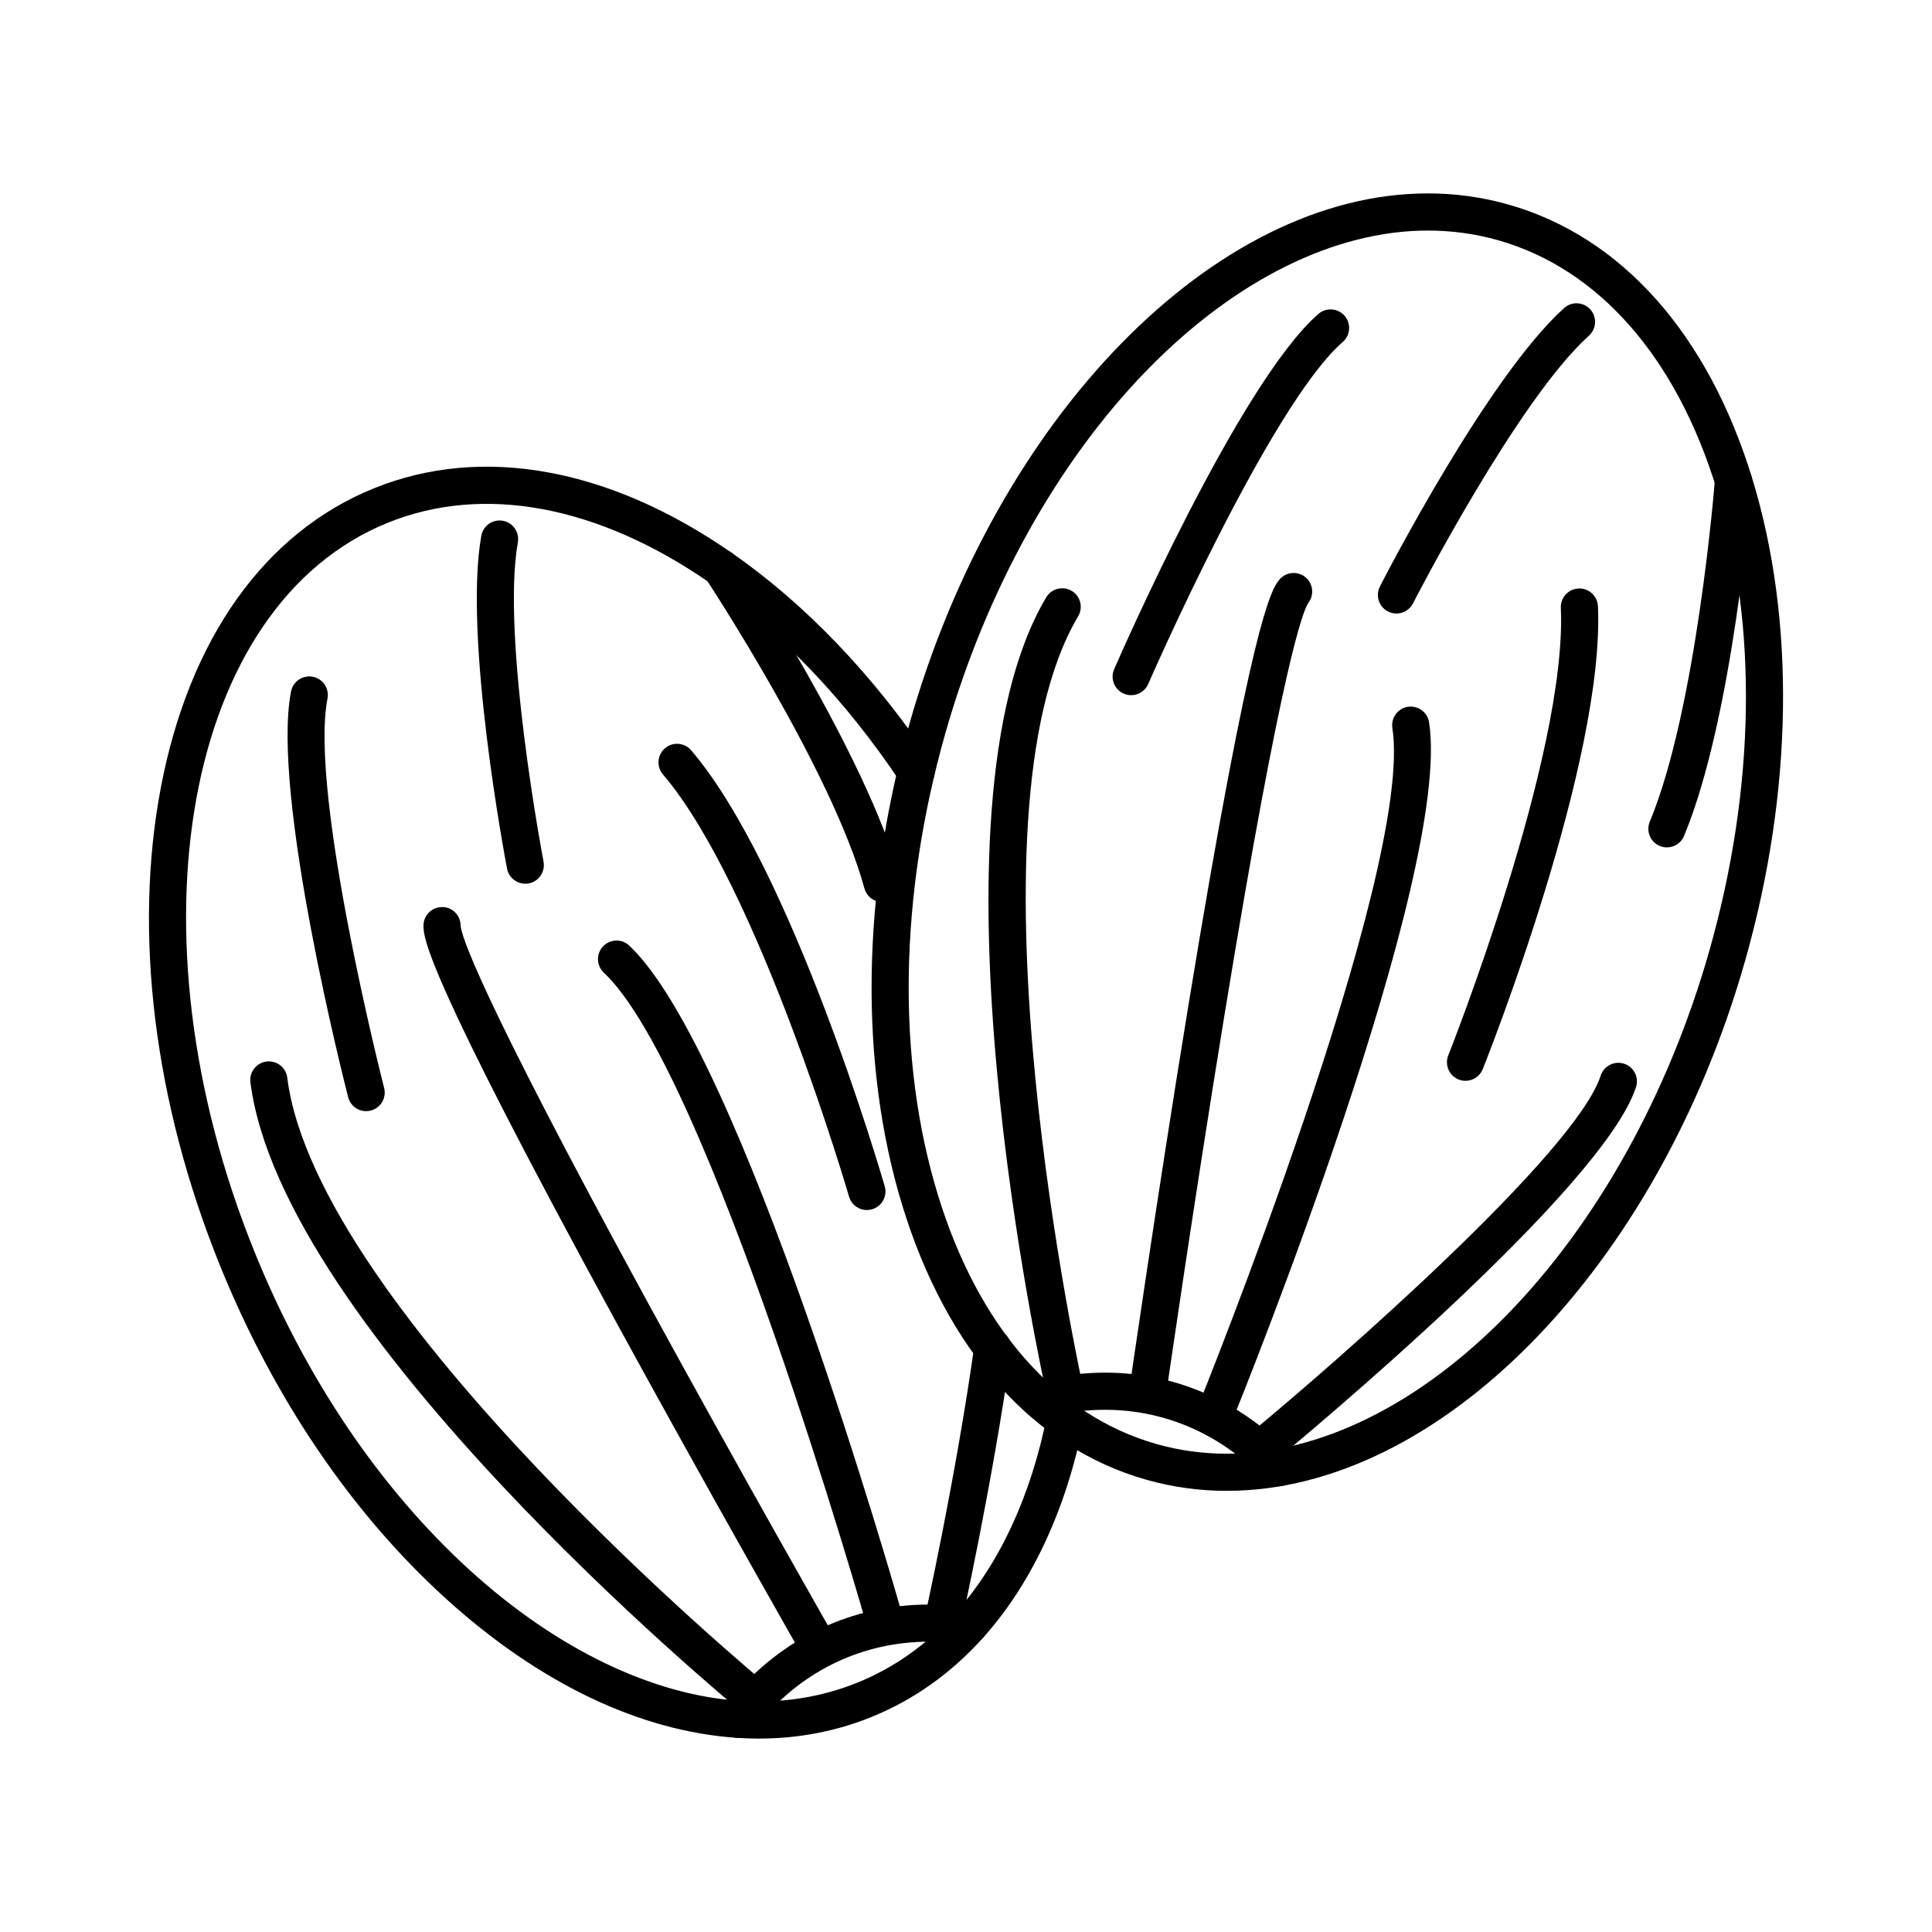 <?xml version="1.0" encoding="UTF-8"?>
<!-- Uploaded to: SVG Repo, www.svgrepo.com, Generator: SVG Repo Mixer Tools -->
<svg fill="#000000" width="800px" height="800px" version="1.1" viewBox="144 144 512 512" xmlns="http://www.w3.org/2000/svg">
 <g>
  <path d="m345.11 604.74c-1.895 0-3.801-0.062-5.723-0.188-25.785-1.703-52.496-14.469-77.242-36.922-24.926-22.613-45.613-53.113-59.824-88.195-17.469-43.137-23.039-88.16-15.684-126.78 7.504-39.398 27.539-67.535 56.418-79.234 28.613-11.586 62.293-5.523 94.828 17.07 19.516 13.523 37.836 32.688 52.977 55.414 1.508 2.262 0.895 5.316-1.367 6.82-2.262 1.504-5.316 0.895-6.82-1.367-14.457-21.703-31.887-39.957-50.398-52.785-29.719-20.641-60.09-26.332-85.523-16.035-53.785 21.789-69.625 108.46-35.309 193.2 13.66 33.723 33.477 62.977 57.316 84.605 22.758 20.645 48.07 32.859 71.277 34.391 11.016 0.719 21.512-0.898 31.207-4.828 9.711-3.934 18.379-10.07 25.77-18.25 11.707-12.938 20.148-31.027 24.41-52.309 0.535-2.664 3.129-4.391 5.789-3.859 2.664 0.535 4.394 3.125 3.859 5.789-4.609 23.023-13.863 42.727-26.762 56.977-8.391 9.285-18.273 16.277-29.375 20.773-9.379 3.797-19.387 5.715-29.824 5.715z"/>
  <path d="m339.71 604.56c-1.035 0-2.078-0.324-2.965-0.996-2.168-1.641-2.594-4.727-0.957-6.891 1.512-2 3.129-3.922 4.805-5.719 13.949-15.027 32.926-22.715 53.414-21.629 2.43 0.121 4.93 0.375 7.414 0.758 2.684 0.414 4.527 2.93 4.113 5.613-0.414 2.684-2.926 4.527-5.613 4.109-2.148-0.332-4.305-0.555-6.414-0.656-17.539-0.926-33.77 5.644-45.711 18.508-1.453 1.559-2.852 3.219-4.16 4.949-0.969 1.281-2.438 1.953-3.926 1.953z"/>
  <path d="m344.18 599.23c-1.102 0-2.207-0.367-3.125-1.121-4.992-4.113-122.4-101.47-130.69-167.3-0.34-2.695 1.57-5.156 4.266-5.496 2.695-0.332 5.156 1.57 5.496 4.269 7.801 61.969 125.99 159.95 127.18 160.93 2.098 1.727 2.398 4.828 0.672 6.926-0.973 1.176-2.383 1.789-3.801 1.789z"/>
  <path d="m361.21 585.78c-1.707 0-3.367-0.891-4.277-2.481-0.25-0.438-25.254-44.234-49.969-89.531-50.539-92.621-50.684-101.16-50.738-104.38-0.047-2.719 2.121-4.957 4.836-5.004 2.731-0.082 4.957 2.121 5.004 4.836 0.086 2.277 3.922 16.246 49.672 100.08 24.625 45.121 49.496 88.684 49.742 89.121 1.348 2.359 0.527 5.363-1.832 6.711-0.77 0.441-1.609 0.648-2.438 0.648z"/>
  <path d="m378.54 578.76c-2.144 0-4.117-1.414-4.731-3.582-0.418-1.469-41.934-147.2-69.789-173.42-1.98-1.863-2.074-4.977-0.211-6.953 1.863-1.98 4.977-2.074 6.953-0.211 29.82 28.078 70.785 171.8 72.512 177.9 0.742 2.613-0.777 5.332-3.394 6.074-0.445 0.125-0.898 0.188-1.34 0.188z"/>
  <path d="m393.75 579.12c-0.285 0-0.578-0.023-0.867-0.078-2.676-0.48-4.457-3.012-3.973-5.688 0.012-0.07 0.039-0.199 0.055-0.273 0.082-0.355 8.258-37.07 13.25-72.516 0.379-2.691 2.859-4.566 5.559-4.188 2.691 0.379 4.566 2.867 4.188 5.559-4.973 35.309-13.074 71.871-13.387 73.277-0.504 2.293-2.543 3.906-4.824 3.906z"/>
  <path d="m373.73 464.67c-2.133 0-4.098-1.398-4.723-3.551-0.238-0.82-24.051-82.285-49.32-111.89-1.766-2.066-1.52-5.172 0.547-6.938 2.066-1.766 5.172-1.52 6.938 0.547 26.648 31.215 50.297 112.11 51.289 115.54 0.758 2.609-0.746 5.34-3.356 6.094-0.461 0.133-0.922 0.199-1.375 0.199z"/>
  <path d="m241.03 438.47c-2.191 0-4.191-1.477-4.762-3.695-0.84-3.262-20.477-80.242-15.141-107.54 0.523-2.668 3.106-4.402 5.773-3.887 2.668 0.523 4.406 3.106 3.887 5.773-4.914 25.125 14.812 102.42 15.012 103.2 0.676 2.633-0.91 5.312-3.543 5.988-0.41 0.105-0.82 0.156-1.227 0.156z"/>
  <path d="m283.2 378.19c-2.312 0-4.375-1.641-4.828-3.996-0.477-2.492-11.602-61.309-6.824-88.203 0.477-2.676 3.027-4.465 5.707-3.984 2.676 0.477 4.457 3.031 3.984 5.707-4.465 25.129 6.688 84.043 6.801 84.637 0.512 2.668-1.238 5.246-3.91 5.758-0.312 0.055-0.621 0.082-0.93 0.082z"/>
  <path d="m377.83 383.06c-2.16 0-4.144-1.434-4.742-3.621-8.598-31.348-41.785-81.695-42.121-82.199-1.5-2.266-0.879-5.32 1.387-6.816 2.266-1.5 5.32-0.879 6.816 1.387 1.398 2.113 34.387 52.16 43.402 85.027 0.719 2.621-0.824 5.328-3.441 6.047-0.43 0.117-0.867 0.176-1.301 0.176z"/>
  <path d="m469.1 539.09c-7.266 0-14.445-0.992-21.344-2.953-29.973-8.512-52.926-34.328-64.637-72.684-11.48-37.598-10.797-82.961 1.918-127.73 23.121-81.395 80.891-140.47 137.37-140.47 7.266 0 14.445 0.992 21.344 2.953 29.973 8.512 52.926 34.328 64.637 72.684 11.48 37.598 10.797 82.961-1.918 127.73-23.121 81.395-80.895 140.47-137.37 140.47zm53.305-333.99c-24.664 0-51.023 13.059-74.223 36.77-23.859 24.387-42.922 58.676-53.68 96.547-12.207 42.969-12.906 86.355-1.973 122.16 10.703 35.051 31.27 58.523 57.914 66.094 6.023 1.711 12.301 2.578 18.656 2.578 24.664 0 51.023-13.059 74.223-36.77 23.859-24.387 42.922-58.676 53.68-96.547 12.203-42.969 12.906-86.355 1.973-122.16-10.699-35.051-31.27-58.523-57.914-66.094-6.027-1.711-12.301-2.578-18.656-2.578z"/>
  <path d="m482.85 537.88c-1.309 0-2.609-0.516-3.578-1.543-1.504-1.594-3.07-3.094-4.66-4.461-13.273-11.512-30.117-16.293-47.438-13.48-2.094 0.332-4.219 0.789-6.324 1.352-2.625 0.699-5.32-0.859-6.023-3.484-0.699-2.625 0.859-5.32 3.484-6.023 2.43-0.648 4.887-1.172 7.301-1.559 20.238-3.285 39.93 2.309 55.434 15.75 1.828 1.574 3.644 3.312 5.383 5.152 1.867 1.977 1.777 5.09-0.199 6.953-0.953 0.898-2.168 1.344-3.379 1.344z"/>
  <path d="m426.38 518.45c-2.254 0-4.285-1.555-4.797-3.844-1.414-6.312-34.234-155.26-0.324-212.3 1.387-2.336 4.406-3.106 6.746-1.715 2.336 1.387 3.102 4.406 1.715 6.742-31.93 53.707 1.129 203.61 1.469 205.12 0.594 2.652-1.074 5.281-3.727 5.875-0.363 0.086-0.723 0.121-1.082 0.121z"/>
  <path d="m448.09 518.3c-0.23 0-0.469-0.02-0.707-0.051-2.688-0.387-4.559-2.879-4.172-5.57 0.07-0.496 7.254-50.418 15.582-101.34 17.031-104.13 22.164-110.96 24.098-113.53 1.633-2.172 4.719-2.609 6.891-0.977 2.172 1.633 2.609 4.719 0.977 6.891-1.332 1.852-6.887 15.23-22.297 109.49-8.293 50.73-15.434 100.37-15.504 100.86-0.355 2.453-2.461 4.223-4.867 4.223z"/>
  <path d="m466.07 523.41c-0.617 0-1.242-0.117-1.848-0.363-2.519-1.02-3.731-3.891-2.707-6.41 0.574-1.414 57.348-141.9 51.48-179.71-0.418-2.684 1.422-5.199 4.106-5.617 2.688-0.41 5.199 1.422 5.617 4.106 6.281 40.473-49.703 179.04-52.09 184.92-0.773 1.914-2.613 3.074-4.559 3.074z"/>
  <path d="m477.83 533.06c-1.418 0-2.828-0.609-3.801-1.789-1.73-2.098-1.43-5.199 0.668-6.926 23.773-19.59 86.91-74.891 93.5-95.285 0.836-2.586 3.609-4 6.195-3.168 2.586 0.836 4.004 3.609 3.168 6.195-8.668 26.828-87.629 92.461-96.605 99.855-0.918 0.746-2.023 1.117-3.125 1.117z"/>
  <path d="m532.38 430.43c-0.605 0-1.223-0.113-1.824-0.352-2.523-1.008-3.754-3.867-2.746-6.394 0.316-0.793 31.582-79.699 29.828-118.59-0.121-2.715 1.98-5.016 4.695-5.137 2.691-0.133 5.012 1.98 5.137 4.695 1.848 41-29.199 119.36-30.52 122.67-0.77 1.93-2.617 3.102-4.57 3.102z"/>
  <path d="m443.77 328.23c-0.656 0-1.32-0.133-1.957-0.41-2.492-1.082-3.633-3.981-2.551-6.473 1.344-3.09 33.145-75.891 54.125-94.148 2.051-1.781 5.156-1.57 6.941 0.48 1.785 2.051 1.57 5.156-0.48 6.941-19.312 16.809-51.238 89.914-51.559 90.648-0.809 1.855-2.621 2.961-4.519 2.961z"/>
  <path d="m514.07 306.59c-0.754 0-1.52-0.176-2.238-0.543-2.418-1.238-3.379-4.203-2.141-6.621 1.152-2.258 28.512-55.5 48.809-73.785 2.019-1.82 5.129-1.656 6.949 0.363s1.656 5.129-0.363 6.949c-18.953 17.074-46.359 70.418-46.637 70.957-0.867 1.703-2.59 2.68-4.379 2.68z"/>
  <path d="m585.75 368.57c-0.629 0-1.27-0.121-1.887-0.379-2.508-1.043-3.699-3.922-2.656-6.43 12.48-30.035 17.223-90.129 17.27-90.734 0.207-2.707 2.562-4.734 5.281-4.527 2.707 0.207 4.734 2.574 4.527 5.281-0.195 2.527-4.914 62.281-17.996 93.754-0.781 1.895-2.609 3.035-4.539 3.035z"/>
 </g>
</svg>